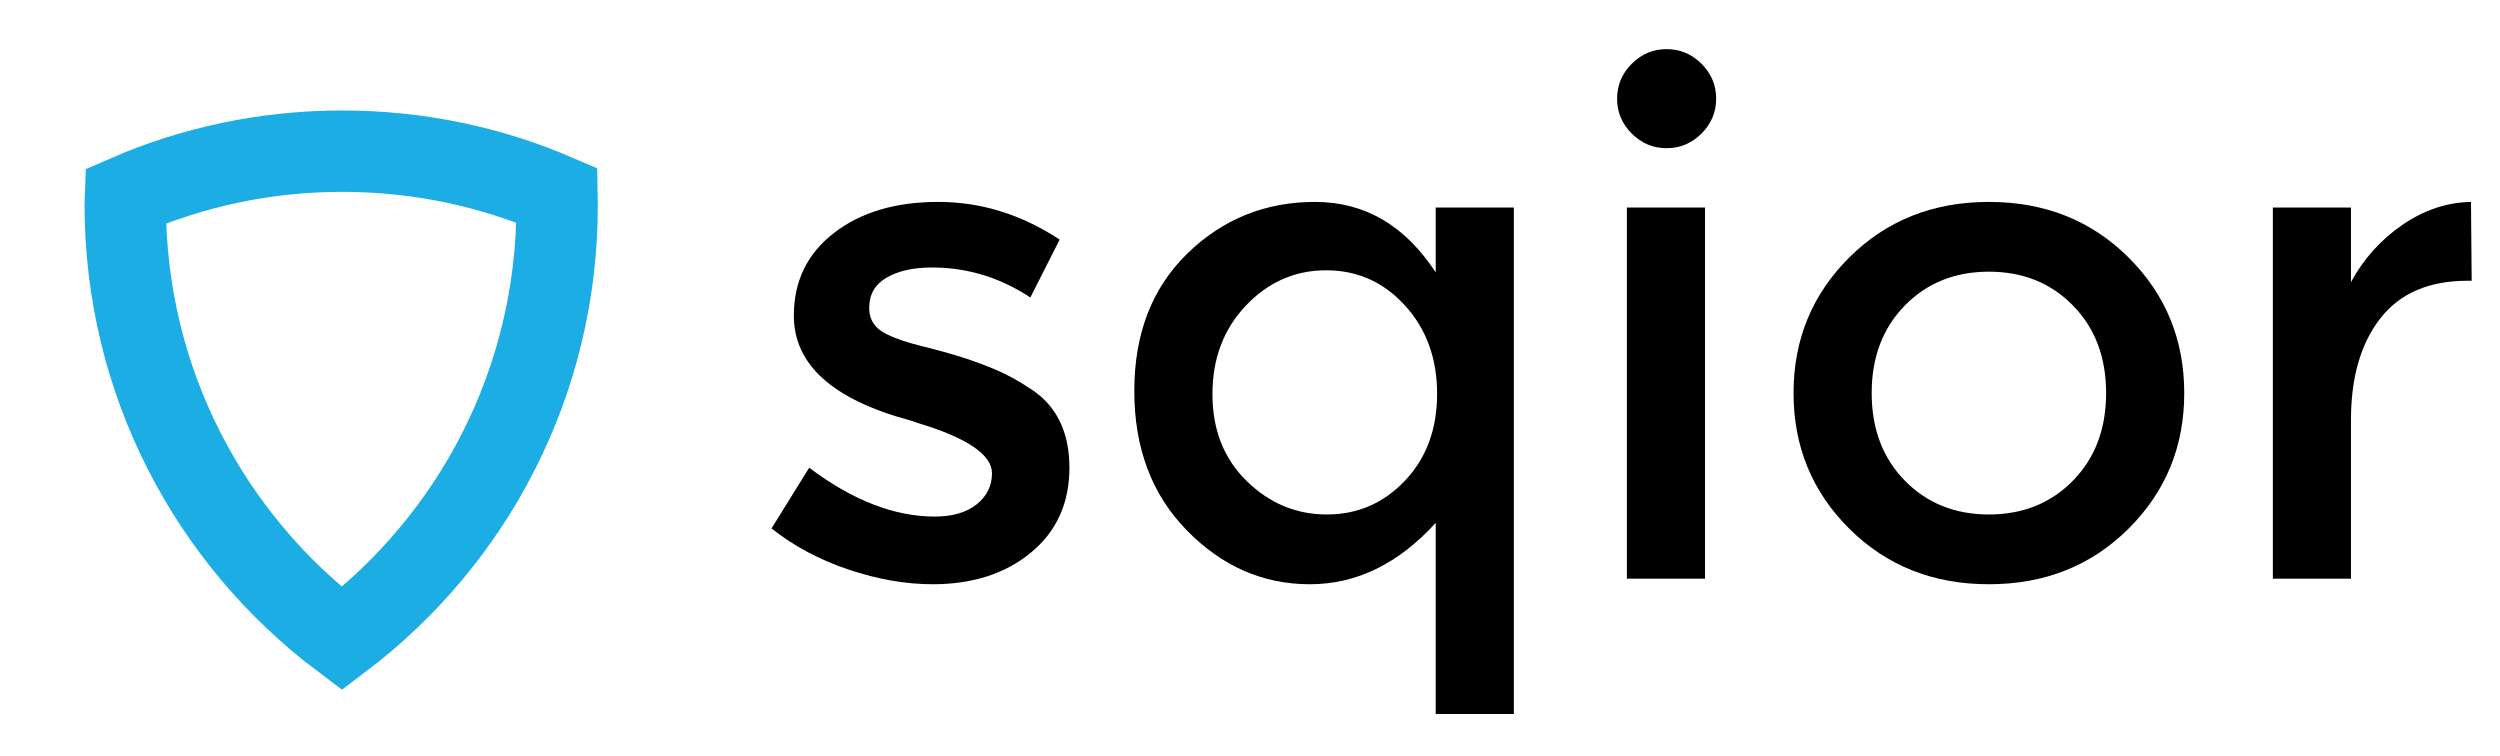 <?xml version="1.0" encoding="utf-8"?>
<!-- Generator: Adobe Illustrator 26.1.0, SVG Export Plug-In . SVG Version: 6.00 Build 0)  -->
<svg version="1.1" id="Ebene_1" xmlns="http://www.w3.org/2000/svg" xmlns:xlink="http://www.w3.org/1999/xlink" x="0px" y="0px"
	 viewBox="0 0 430 130" style="enable-background:new 0 0 430 130;" xml:space="preserve">
<style type="text/css">
	.st0{fill:none;stroke:#1CADE4;stroke-width:14;stroke-miterlimit:10;}
</style>
<g>
	<path d="M183.94,80.45c0,6.08-2.2,10.94-6.6,14.58c-4.4,3.64-10.04,5.46-16.92,5.46c-4.64,0-9.46-0.84-14.46-2.52
		c-5-1.68-9.42-4.04-13.26-7.08l6.48-10.44c7.44,5.6,14.64,8.4,21.6,8.4c3.04,0,5.44-0.7,7.2-2.1c1.76-1.4,2.64-3.18,2.64-5.34
		c0-3.2-4.24-6.08-12.72-8.64c-0.64-0.24-1.12-0.4-1.44-0.48c-13.28-3.6-19.92-9.6-19.92-18c0-5.92,2.3-10.66,6.9-14.22
		c4.6-3.56,10.58-5.34,17.94-5.34c7.36,0,14.32,2.16,20.88,6.48l-5.04,9.96c-5.2-3.44-10.84-5.16-16.92-5.16
		c-3.2,0-5.8,0.58-7.8,1.74c-2,1.16-3,2.9-3,5.22c0,2.08,1.04,3.6,3.12,4.56c1.44,0.72,3.46,1.4,6.06,2.04
		c2.6,0.64,4.9,1.28,6.9,1.92c2,0.64,3.94,1.36,5.82,2.16c1.88,0.8,3.9,1.92,6.06,3.36C181.78,69.89,183.94,74.37,183.94,80.45z"/>
	<path d="M225.28,100.49c-8.04,0-15.08-3.08-21.12-9.24c-6.04-6.16-9.06-14.16-9.06-24c0-9.84,3.04-17.72,9.12-23.64
		c6.08-5.92,13.4-8.88,21.96-8.88c8.56,0,15.48,4.04,20.76,12.12V35.69h13.44v87.12h-13.44V89.93
		C240.54,96.97,233.32,100.49,225.28,100.49z M208.54,67.79c0,6.12,1.96,11.1,5.88,14.94c3.92,3.84,8.52,5.76,13.8,5.76
		s9.76-1.94,13.44-5.82c3.68-3.88,5.52-8.86,5.52-14.94c0-6.08-1.84-11.14-5.52-15.18c-3.68-4.04-8.2-6.06-13.56-6.06
		c-5.36,0-9.96,2.02-13.8,6.06C210.46,56.59,208.54,61.67,208.54,67.79z"/>
	<path d="M280.66,22.97c-1.68-1.68-2.52-3.68-2.52-6c0-2.32,0.84-4.32,2.52-6c1.68-1.68,3.68-2.52,6-2.52c2.32,0,4.32,0.84,6,2.52
		c1.68,1.68,2.52,3.68,2.52,6c0,2.32-0.84,4.32-2.52,6c-1.68,1.68-3.68,2.52-6,2.52C284.33,25.49,282.34,24.65,280.66,22.97z
		 M293.26,99.53h-13.44V35.69h13.44V99.53z"/>
	<path d="M366.09,90.95c-6.4,6.36-14.4,9.54-24,9.54c-9.6,0-17.6-3.18-24-9.54c-6.4-6.36-9.6-14.14-9.6-23.34
		c0-9.2,3.2-16.98,9.6-23.34c6.4-6.36,14.4-9.54,24-9.54c9.6,0,17.6,3.18,24,9.54c6.4,6.36,9.6,14.14,9.6,23.34
		C375.7,76.81,372.49,84.59,366.09,90.95z M327.63,82.67c3.8,3.88,8.62,5.82,14.46,5.82c5.84,0,10.66-1.94,14.46-5.82
		c3.8-3.88,5.7-8.9,5.7-15.06c0-6.16-1.9-11.18-5.7-15.06c-3.8-3.88-8.62-5.82-14.46-5.82c-5.84,0-10.66,1.94-14.46,5.82
		c-3.8,3.88-5.7,8.9-5.7,15.06C321.93,73.77,323.83,78.79,327.63,82.67z"/>
	<path d="M424.41,48.29c-6.64,0-11.64,2.16-15,6.48c-3.36,4.32-5.04,10.12-5.04,17.4v27.36h-13.44V35.69h13.44v12.84
		c2.16-4,5.1-7.28,8.82-9.84c3.72-2.56,7.66-3.88,11.82-3.96l0.12,13.56C424.89,48.29,424.65,48.29,424.41,48.29z"/>
</g>
<path class="st0" d="M95.82,35.39c0,30.41-14.53,57.42-37.01,74.47C36.17,92.82,21.54,65.71,21.54,35.19c0-0.48,0-0.96,0.02-1.43
	C32.98,28.76,45.61,26,58.87,26c13.12,0,25.6,2.7,36.93,7.59C95.81,34.19,95.82,34.78,95.82,35.39z"/>
</svg>
